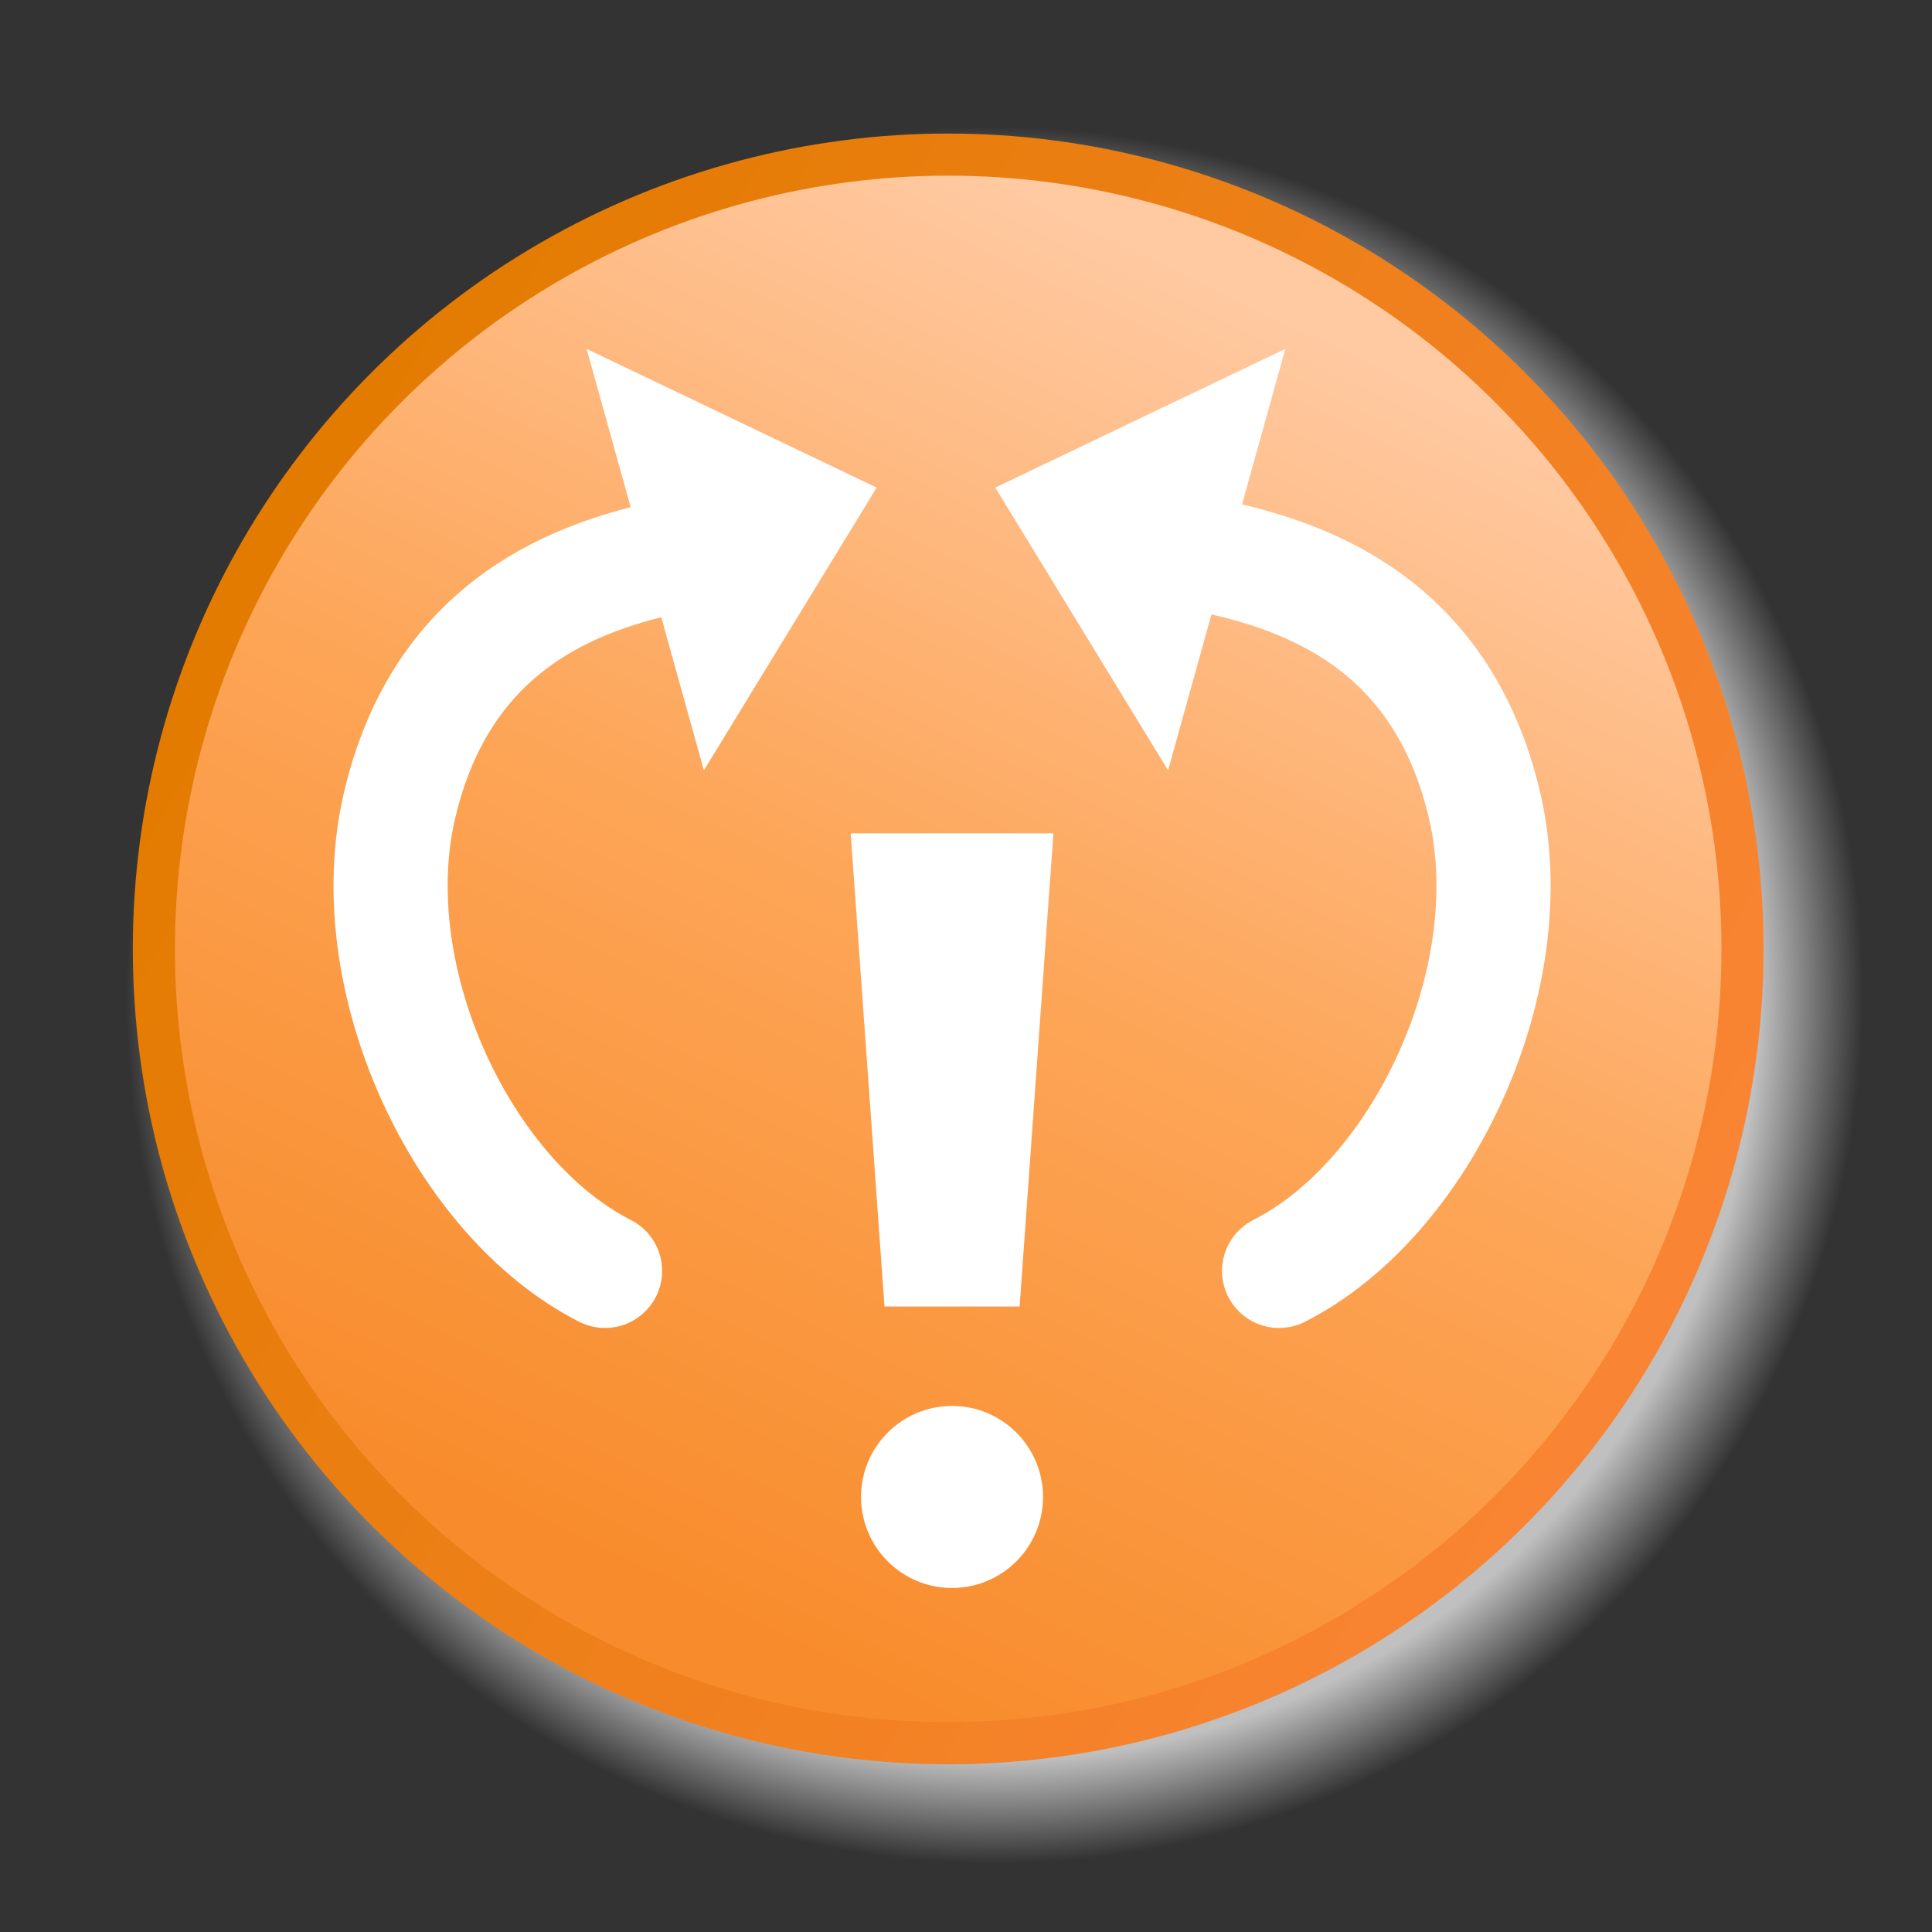<?xml version="1.0" encoding="UTF-8" standalone="no"?>
<svg xmlns="http://www.w3.org/2000/svg" xmlns:xlink="http://www.w3.org/1999/xlink" width="620" height="620" version="1.0" viewBox="0 0 62 62">
  <rect x="0" y="0" width="62" height="62" fill="#333333" stroke="none"/>
  <defs>
    <linearGradient id="a" x1="52.778" x2="22.014" y1="-13.239" y2="51.987" gradientUnits="userSpaceOnUse">
      <stop offset="0" stop-color="#ffe1b8"/>
      <stop offset="1" stop-color="#ff8b00"/>
    </linearGradient>
    <linearGradient xlink:href="#a" id="i" x1="54.51" x2="9.547" y1="41.179" y2="16.249" gradientUnits="userSpaceOnUse">
      <stop offset="0" stop-color="#f98433"/>
      <stop offset="1" stop-color="#e37b00"/>
    </linearGradient>
    <linearGradient id="b" x1="42.986" x2="22.014" y1="7.013" y2="51.987" gradientUnits="userSpaceOnUse">
      <stop offset="0" stop-color="#bcd6fe"/>
      <stop offset="1" stop-color="#f88b29"/>
    </linearGradient>
    <linearGradient xlink:href="#b" id="c" x1="42.986" x2="22.014" y1="7.013" y2="51.987" gradientUnits="userSpaceOnUse" spreadMethod="pad">
      <stop offset="0" stop-color="#bcd6fe"/>
      <stop offset="1" stop-color="#f78b2a"/>
    </linearGradient>
    <linearGradient xlink:href="#c" id="d" x1="42.986" x2="22.014" y1="7.013" y2="51.987" gradientUnits="userSpaceOnUse" spreadMethod="pad">
      <stop offset="0" stop-color="#bcd6fe"/>
      <stop offset="1" stop-color="#f88b2a"/>
    </linearGradient>
    <linearGradient xlink:href="#d" id="e" x1="42.986" x2="22.014" y1="7.013" y2="51.987" gradientUnits="userSpaceOnUse" spreadMethod="pad">
      <stop offset="0" stop-color="#bcd6fe"/>
      <stop offset="1" stop-color="#f88b2a"/>
    </linearGradient>
    <linearGradient xlink:href="#e" id="f" x1="42.986" x2="22.014" y1="7.013" y2="51.987" gradientUnits="userSpaceOnUse" spreadMethod="pad">
      <stop offset="0" stop-color="#bcd6fe"/>
      <stop offset="1" stop-color="#f68d31"/>
    </linearGradient>
    <linearGradient xlink:href="#f" id="g" x1="42.986" x2="22.014" y1="7.013" y2="51.987" gradientUnits="userSpaceOnUse" spreadMethod="pad">
      <stop offset="0" stop-color="#bcd6fe"/>
      <stop offset="1" stop-color="#f68d31"/>
    </linearGradient>
    <linearGradient xlink:href="#g" id="h" x1="42.986" x2="22.014" y1="7.013" y2="51.987" gradientUnits="userSpaceOnUse" spreadMethod="pad">
      <stop offset="0" stop-color="#ffc9a1"/>
      <stop offset=".5" stop-color="#fda557"/>
      <stop offset="1" stop-color="#f88c2c"/>
    </linearGradient>
    <linearGradient xlink:href="#h" id="l" x1="41.868" x2="22.014" y1="10.469" y2="51.987" gradientUnits="userSpaceOnUse"/>
    <linearGradient xlink:href="#i" id="m" x1="54.51" x2="9.547" y1="41.179" y2="16.249" gradientUnits="userSpaceOnUse"/>
    <radialGradient id="j">
      <stop offset="0" stop-color="silver"/>
      <stop offset=".88" stop-color="silver"/>
      <stop offset="1" stop-color="silver" stop-opacity="0"/>
    </radialGradient>
    <radialGradient xlink:href="#j" id="k" cx="32.5" cy="29.5" r="26.5" fx="32.5" fy="29.5" gradientUnits="userSpaceOnUse"/>
  </defs>
  <circle cx="32.5" cy="29.5" r="26.5" fill="url(#k)" transform="matrix(1.052 0 0 1.052 -2.273 .898)"/>
  <circle cx="31" cy="31" r="25.8" fill="url(#l)" stroke="url(#m)" stroke-width="1.368" transform="matrix(.988 0 0 .988 -.199 -.176)"/>
  <path fill="#fff" fill-rule="evenodd" d="M33.472 48.039c0 1.613-1.307 2.921-2.92 2.921-1.613 0-2.92-1.308-2.92-2.921 0-1.613 1.307-2.921 2.92-2.921 1.613 0 2.92 1.308 2.92 2.921zm.333-21.297h-6.505l1.084 15.185h4.337l1.084-15.185z"/>
  <g transform="matrix(1.06 0 0 1.06 -3.486 -2.224)">
    <path id="n" fill="#fff" fill-opacity="1" stroke="none" stroke-dasharray="none" stroke-linecap="round" stroke-linejoin="round" stroke-miterlimit="4" stroke-opacity="1" stroke-width=".938" d="m29.829 16.86-5.231 8.56-3.549-12.759 8.78 4.199z"/>
    <use xlink:href="#n" width="50" height="50" transform="matrix(-1 0 0 1 63.25 0)"/>
    <path id="o" fill="none" stroke="#fff" stroke-linecap="round" stroke-linejoin="miter" stroke-width="3.456" d="M23.634 18.934c-2.782.595-6.965 1.981-8.258 7.59-1.207 5.239 1.902 11.853 6.23 14.05"/>
    <use xlink:href="#o" width="50" height="50" transform="matrix(-1 0 0 1 63.619 0)"/>
  </g>
</svg>
